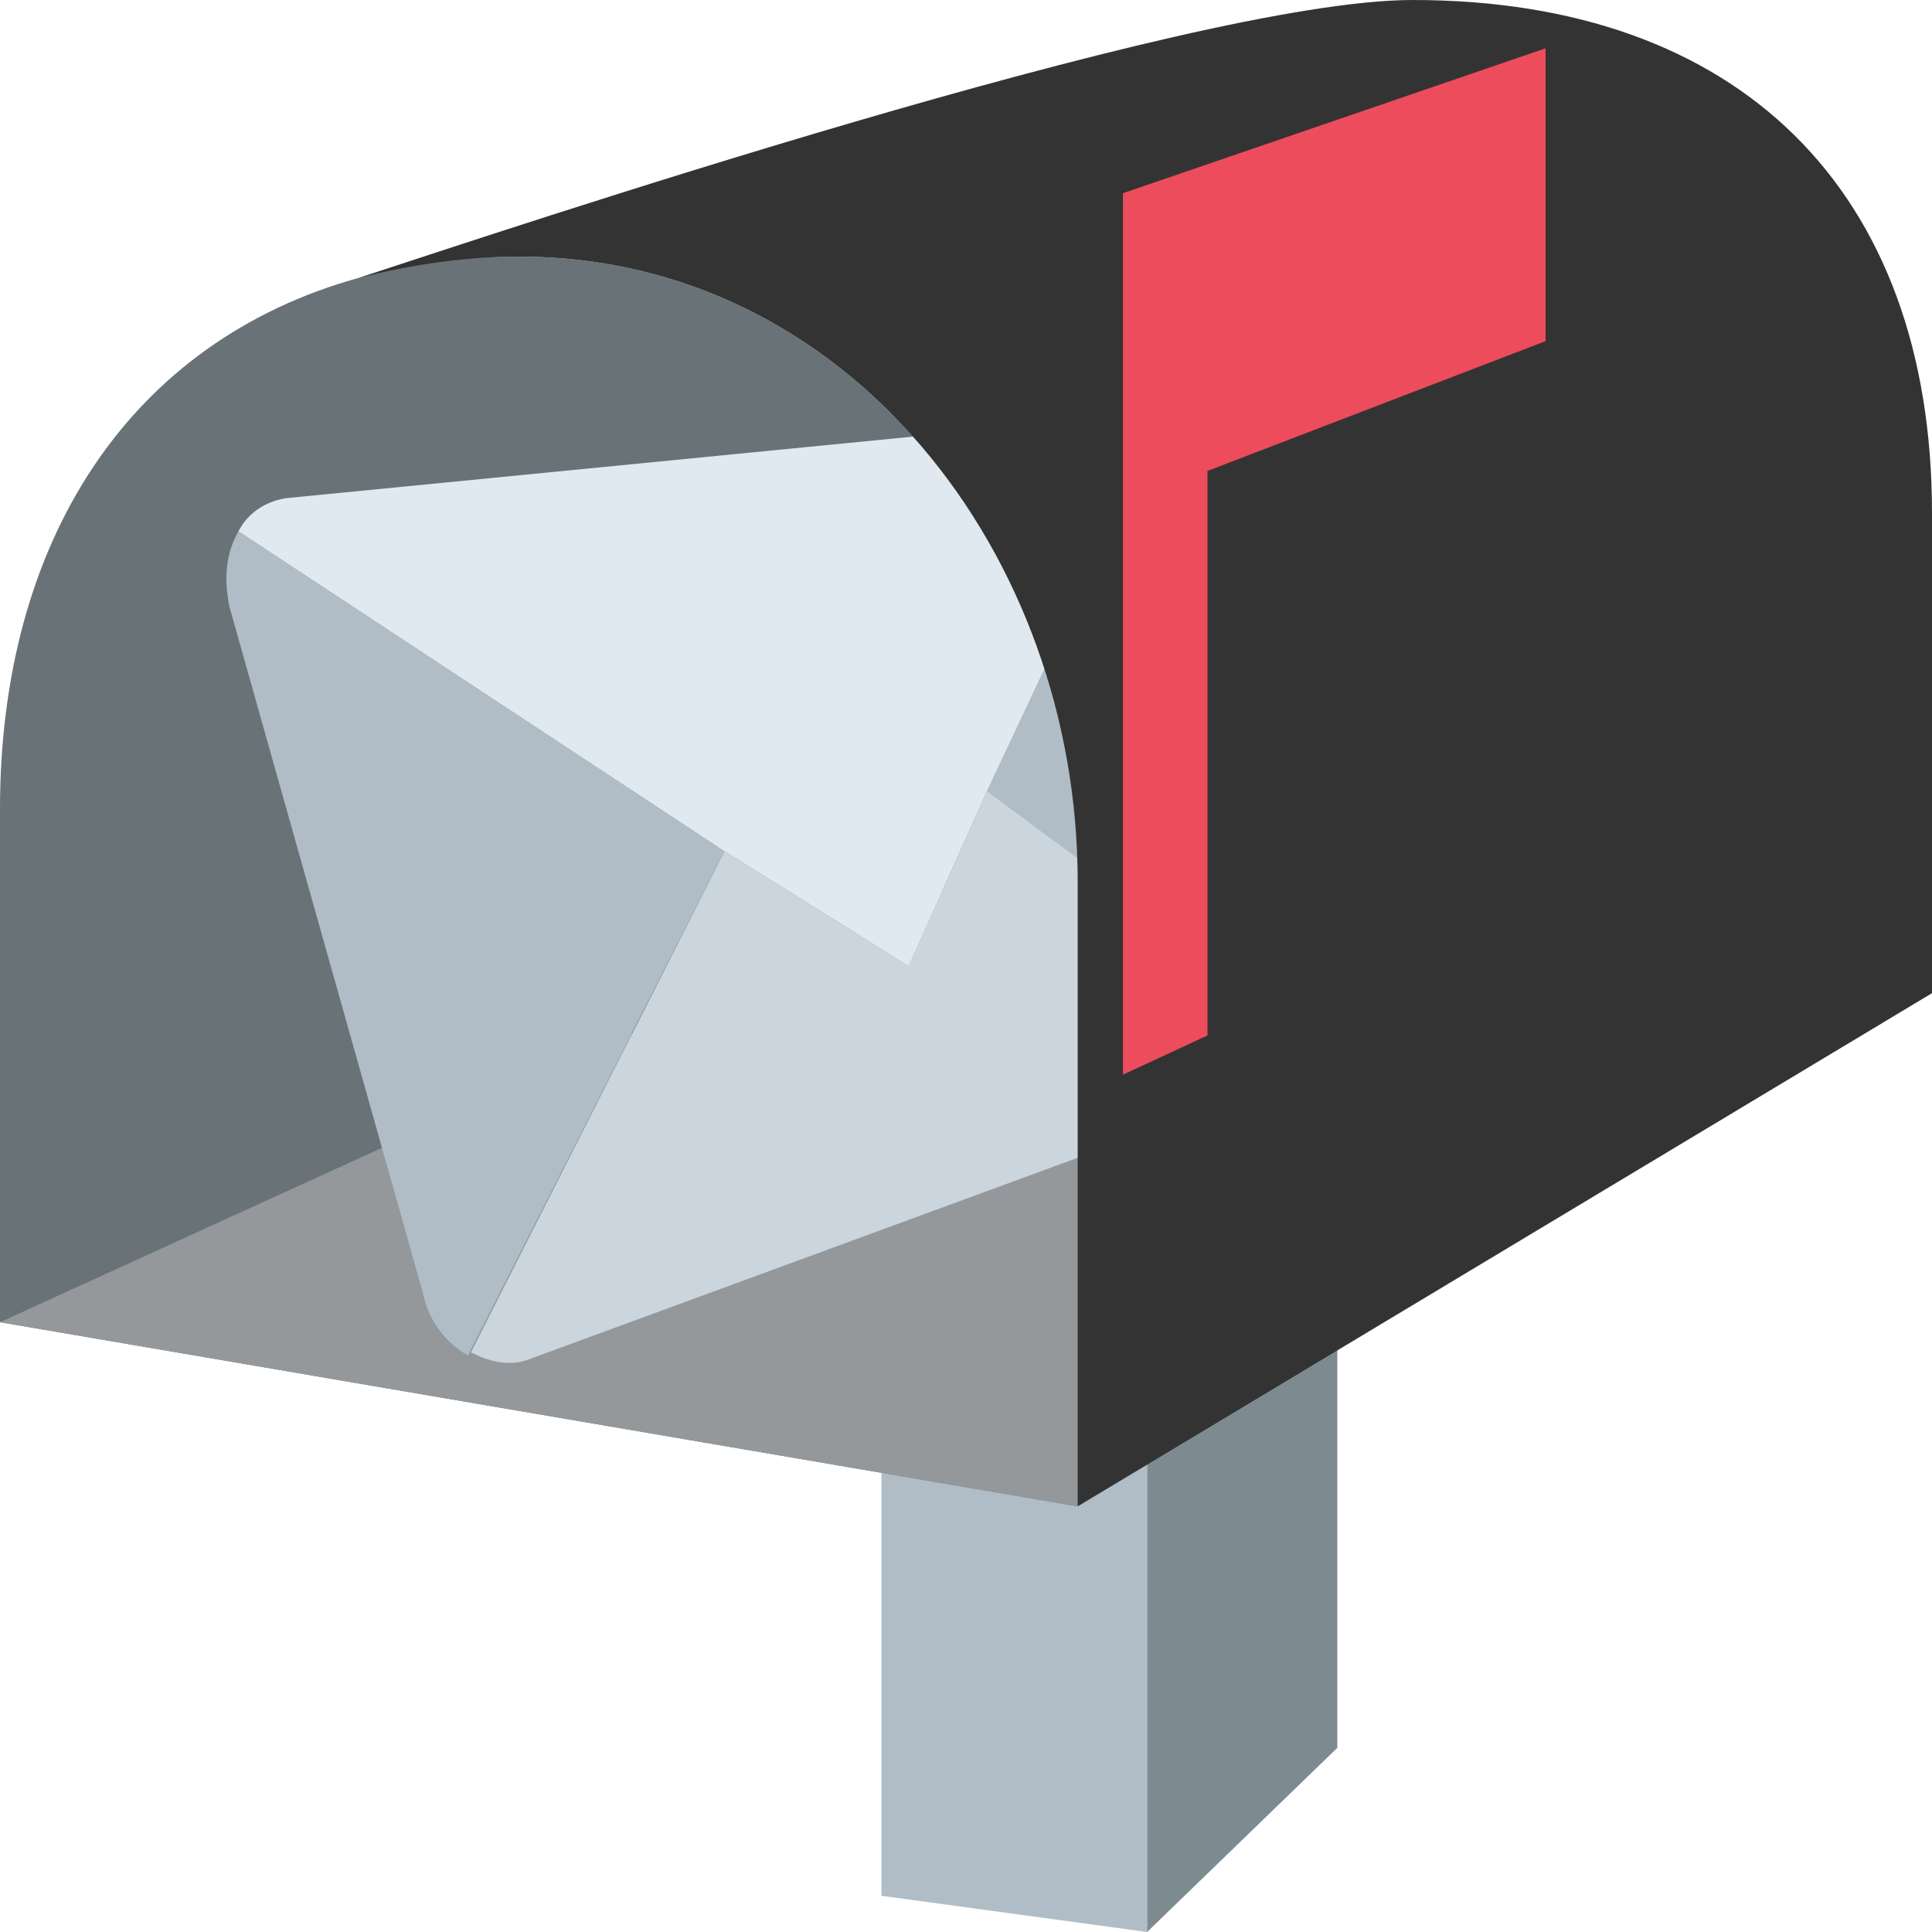 <svg xmlns="http://www.w3.org/2000/svg" viewBox="0 0 64 64" enable-background="new 0 0 64 64"><path fill="#b0bdc6" d="m38 64l-8.8-1.2v-49h8.8z" /><path fill="#7d8b91" d="m44.3 13.8h-6.3v50.2l6.3-6.1z" /><path d="m17.2 8.5c-1.9 0-3.7.2-5.3.7-7.6 2.1-11.9 8.7-11.9 17.6v17l35.7 6.1v-20.7c0-10.8-7.6-20.7-18.5-20.7" fill="#697277" /><path fill="#94989b" d="M35.7 49.9 0 43.8 35.7 27.5z" /><g fill="#b0bdc6"><path d="m44 34.6l-11.3-8.4 5.6-11.9c.4.4.8 1 1 1.7l4.7 16.7c.1.7.1 1.4 0 1.9" /><path d="m7.9 17.6l16.1 10.6-8.5 16.7c-.7-.4-1.3-1.1-1.5-2.1l-6.4-22.7c-.2-1-.1-1.8.3-2.5" /></g><path d="m30.1 32l2.6-5.8 11.3 8.4c-.2.5-.4.9-.8 1l-25.6 9.4c-.7.3-1.4.1-2-.2l8.4-16.6 6.1 3.8" fill="#cad5dd" /><path d="m9.5 16.5l27.5-2.7c.4 0 .9.2 1.3.5l-5.6 11.9-2.6 5.8-6.1-3.8-16.1-10.6c.3-.6.9-1 1.6-1.1" fill="#dfe9ef" /><path d="m46.8 0c-7.4 0-30.3 7.7-34.9 9.2 1.6-.4 3.4-.7 5.3-.7 10.9 0 18.5 9.9 18.5 20.7v20.7l28.3-17v-15.9c0-10.7-6.4-17-17.2-17" fill="#333" /><path fill="#ed4c5c" d="m37.2 6.4v29.2l2.8-1.3v-18.7l11.2-4.3v-9.7z" /></svg>
